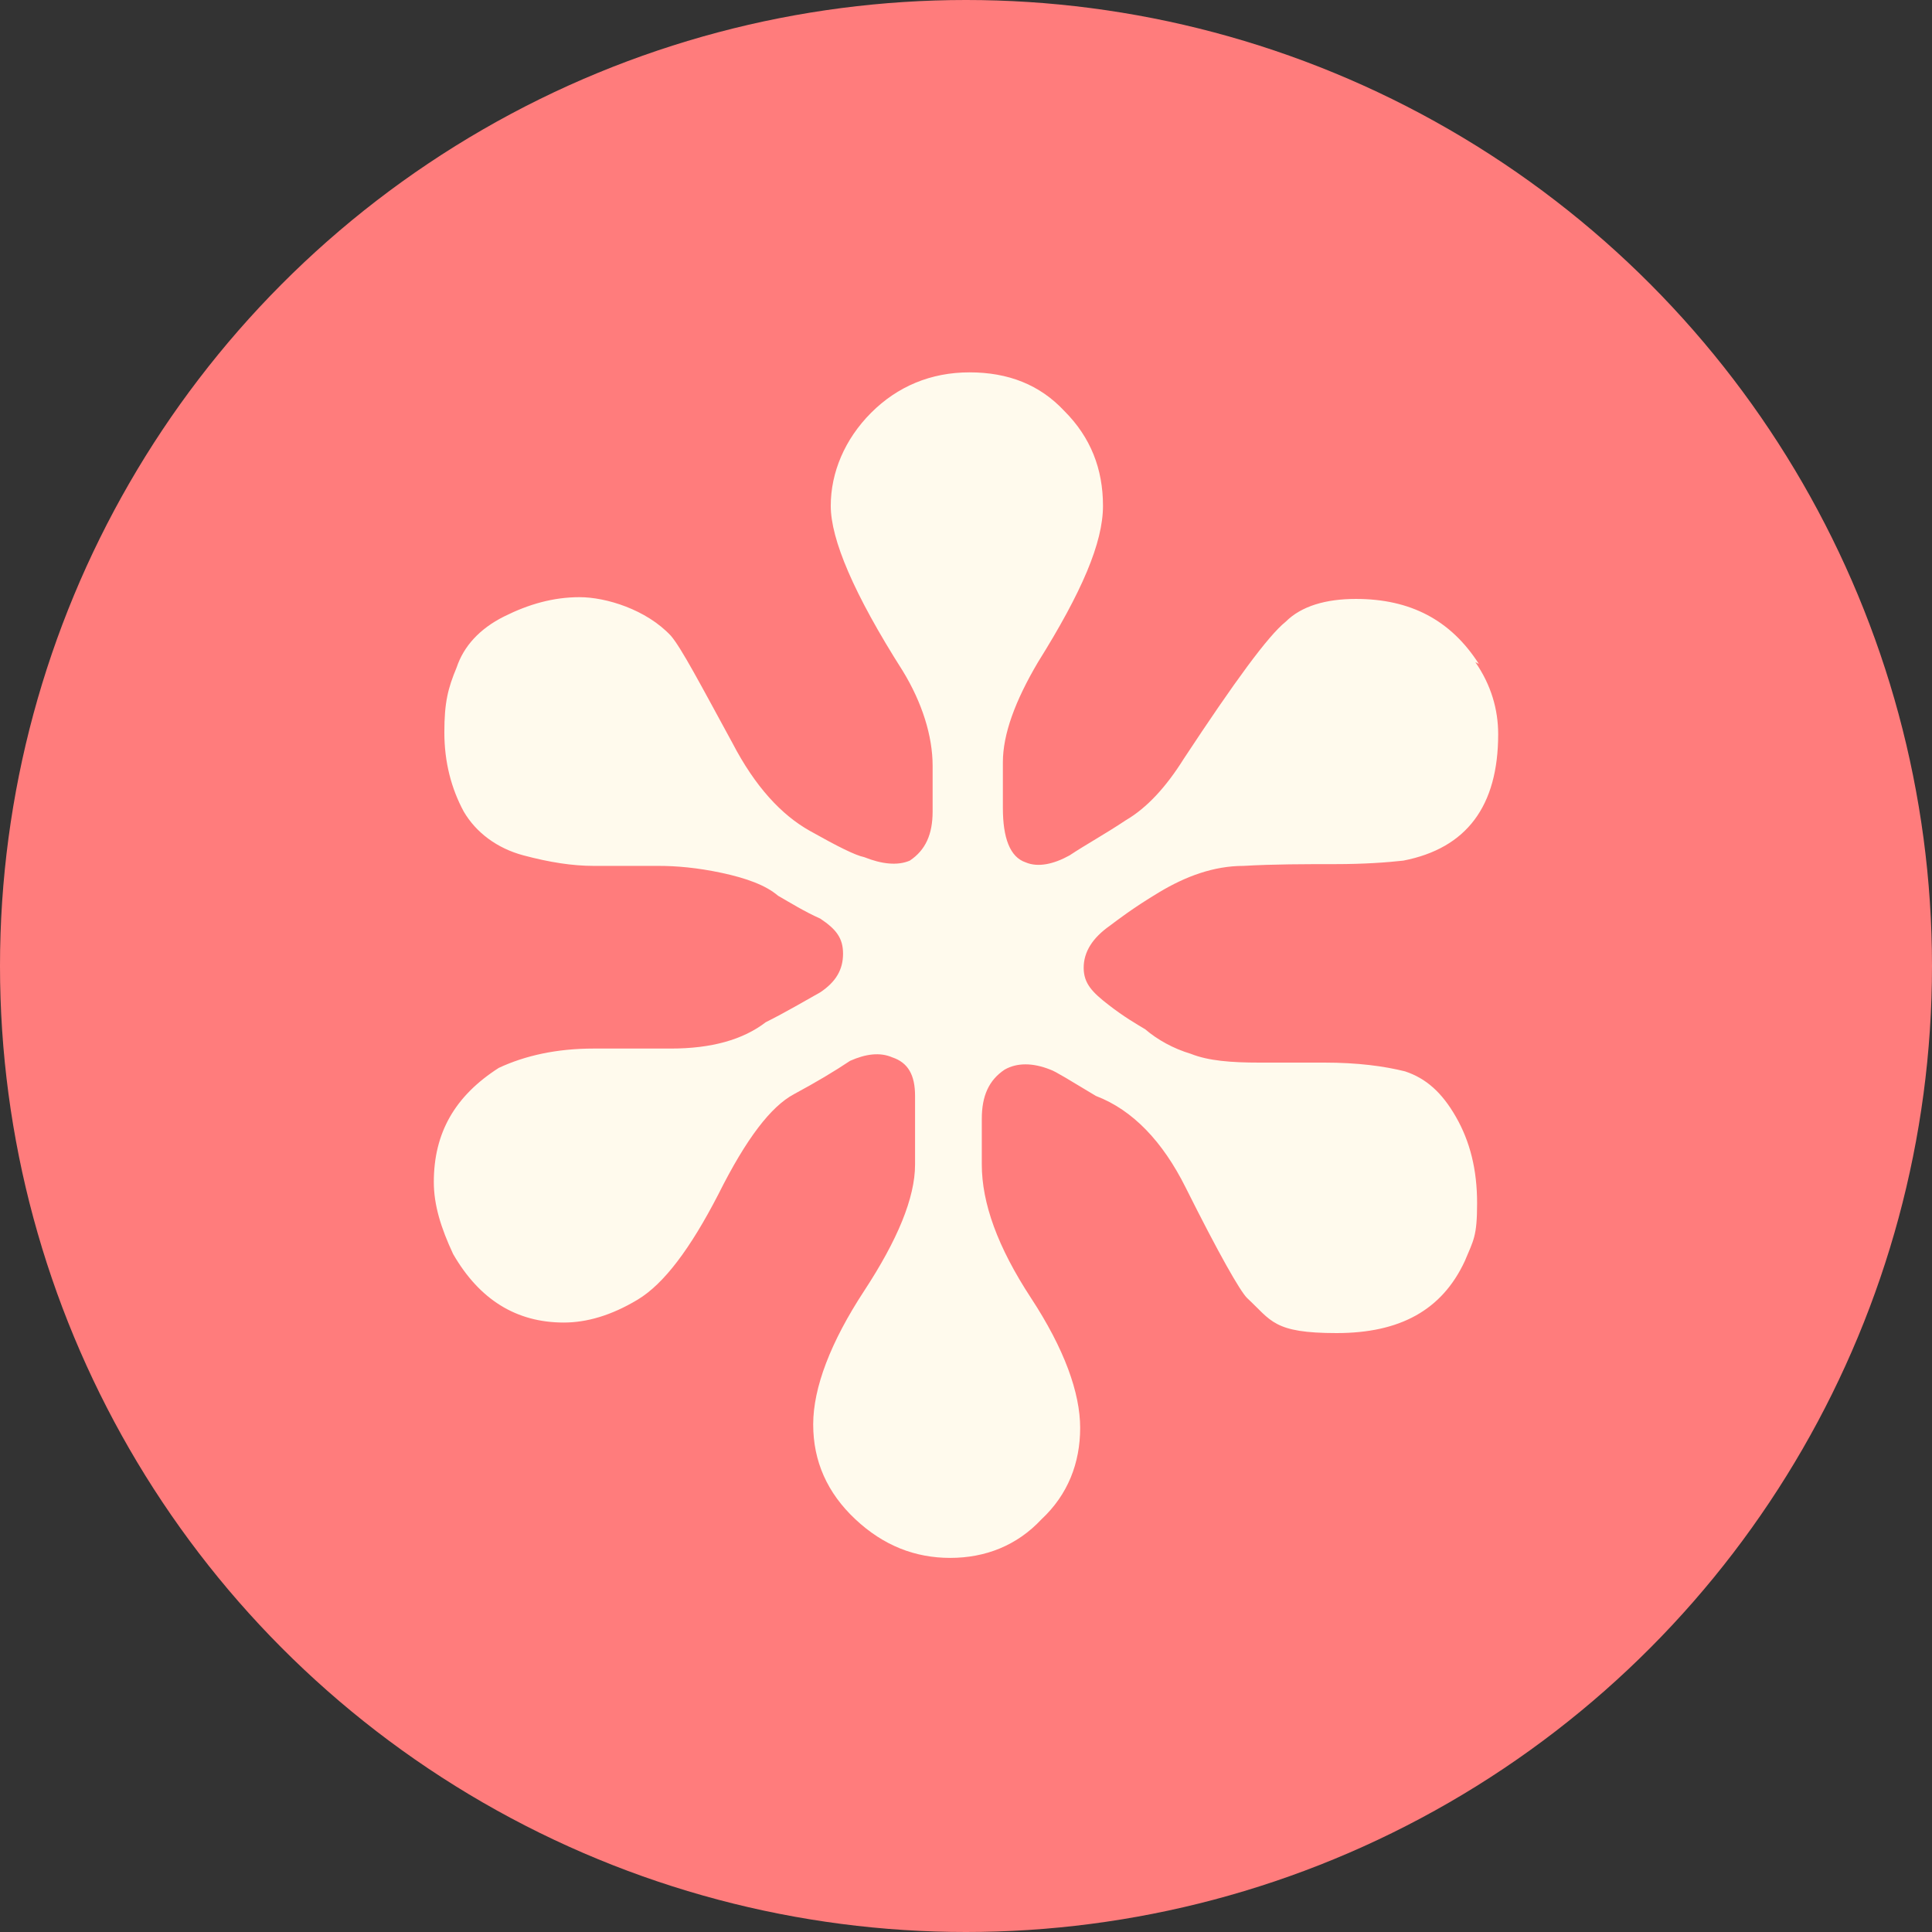 <?xml version="1.0" encoding="UTF-8"?> <svg xmlns="http://www.w3.org/2000/svg" version="1.1" viewBox="0 0 110 110"><rect x="0" y="0" width="110" height="110" fill="#333333" stroke="none"/><defs><style> .cls-1 { fill: #ff7c7c; } .cls-2 { isolation: isolate; } .cls-3 { fill: #fffaed; } </style></defs><g><g id="Ebene_1"><circle id="Ellipse_7" class="cls-1" cx="55" cy="55" r="55"></circle><g id="_" class="cls-2"><g class="cls-2"><path class="cls-3" d="M84,37.7c.9,1.3,1.3,2.7,1.3,4.1,0,4.1-1.8,6.5-5.4,7.2-.9.1-2.2.2-3.9.2s-3.5,0-5.2.1c-1.7,0-3.3.6-4.8,1.5-1.5.9-2.4,1.6-2.8,1.9-1,.7-1.5,1.5-1.5,2.4s.5,1.4,1.4,2.1c.9.7,1.6,1.1,2.1,1.4.7.6,1.6,1.1,2.6,1.4,1,.4,2.3.5,3.9.5h3.7c1.9,0,3.4.2,4.6.5,1.2.4,2.1,1.2,2.9,2.6.8,1.4,1.2,3,1.2,4.9s-.2,2.1-.7,3.3c-1.3,2.8-3.7,4.1-7.3,4.1s-3.7-.7-5.1-2c-.4-.4-1.6-2.5-3.5-6.3-1.3-2.6-3-4.4-5.1-5.2-1.5-.9-2.3-1.4-2.6-1.5-1-.4-1.9-.4-2.6,0-.9.6-1.3,1.5-1.3,2.8v2.6c0,2.2.9,4.7,2.8,7.6,1.9,2.9,2.8,5.4,2.8,7.4s-.7,3.8-2.2,5.2c-1.4,1.5-3.2,2.2-5.2,2.2s-3.8-.7-5.4-2.2c-1.6-1.5-2.4-3.3-2.4-5.4s1-4.7,2.9-7.6c1.9-2.9,2.9-5.3,2.9-7.2v-3.9c0-1.2-.4-1.9-1.3-2.2-.7-.3-1.5-.2-2.4.2-.9.6-1.9,1.2-3.2,1.9-1.3.7-2.7,2.5-4.3,5.7-1.6,3.1-3.1,5.1-4.6,6-1.5.9-2.9,1.3-4.2,1.3-2.7,0-4.8-1.3-6.3-3.9-.7-1.5-1.1-2.8-1.1-4.1,0-2.8,1.2-4.9,3.7-6.5,1.5-.7,3.3-1.1,5.4-1.1h4.4c2.3,0,4.1-.5,5.4-1.5,1.2-.6,2.2-1.2,3.1-1.7.9-.6,1.3-1.3,1.3-2.2s-.4-1.4-1.3-2c-.9-.4-1.7-.9-2.4-1.3-.7-.6-1.8-1-3.2-1.3-1.4-.3-2.6-.4-3.6-.4h-3.7c-1.2,0-2.5-.2-4-.6-1.5-.4-2.7-1.3-3.4-2.5-.7-1.3-1.1-2.8-1.1-4.5s.2-2.5.7-3.7c.4-1.2,1.3-2.2,2.7-2.9,1.4-.7,2.8-1.1,4.3-1.1s3.8.7,5.2,2.2c.6.7,1.7,2.8,3.5,6.1,1.3,2.5,2.8,4.1,4.4,5,1.6.9,2.6,1.4,3.1,1.5,1,.4,1.9.5,2.6.2.9-.6,1.3-1.5,1.3-2.8v-2.6c0-1.7-.6-3.6-1.7-5.4-2.8-4.4-4.1-7.5-4.1-9.4s.8-3.8,2.3-5.3c1.5-1.5,3.4-2.3,5.6-2.3s4,.7,5.4,2.2c1.5,1.5,2.2,3.3,2.2,5.4s-1.2,4.9-3.7,8.9c-1.3,2.2-2,4.1-2,5.7v2.6c0,1.7.4,2.8,1.3,3.1.7.3,1.6.1,2.5-.4.9-.6,2-1.2,3.2-2,1.2-.7,2.3-1.9,3.3-3.5,2.9-4.4,4.8-7,5.8-7.8.9-.9,2.3-1.3,4-1.3,3.1,0,5.4,1.2,7,3.7Z"></path></g></g></g></g></svg> 
